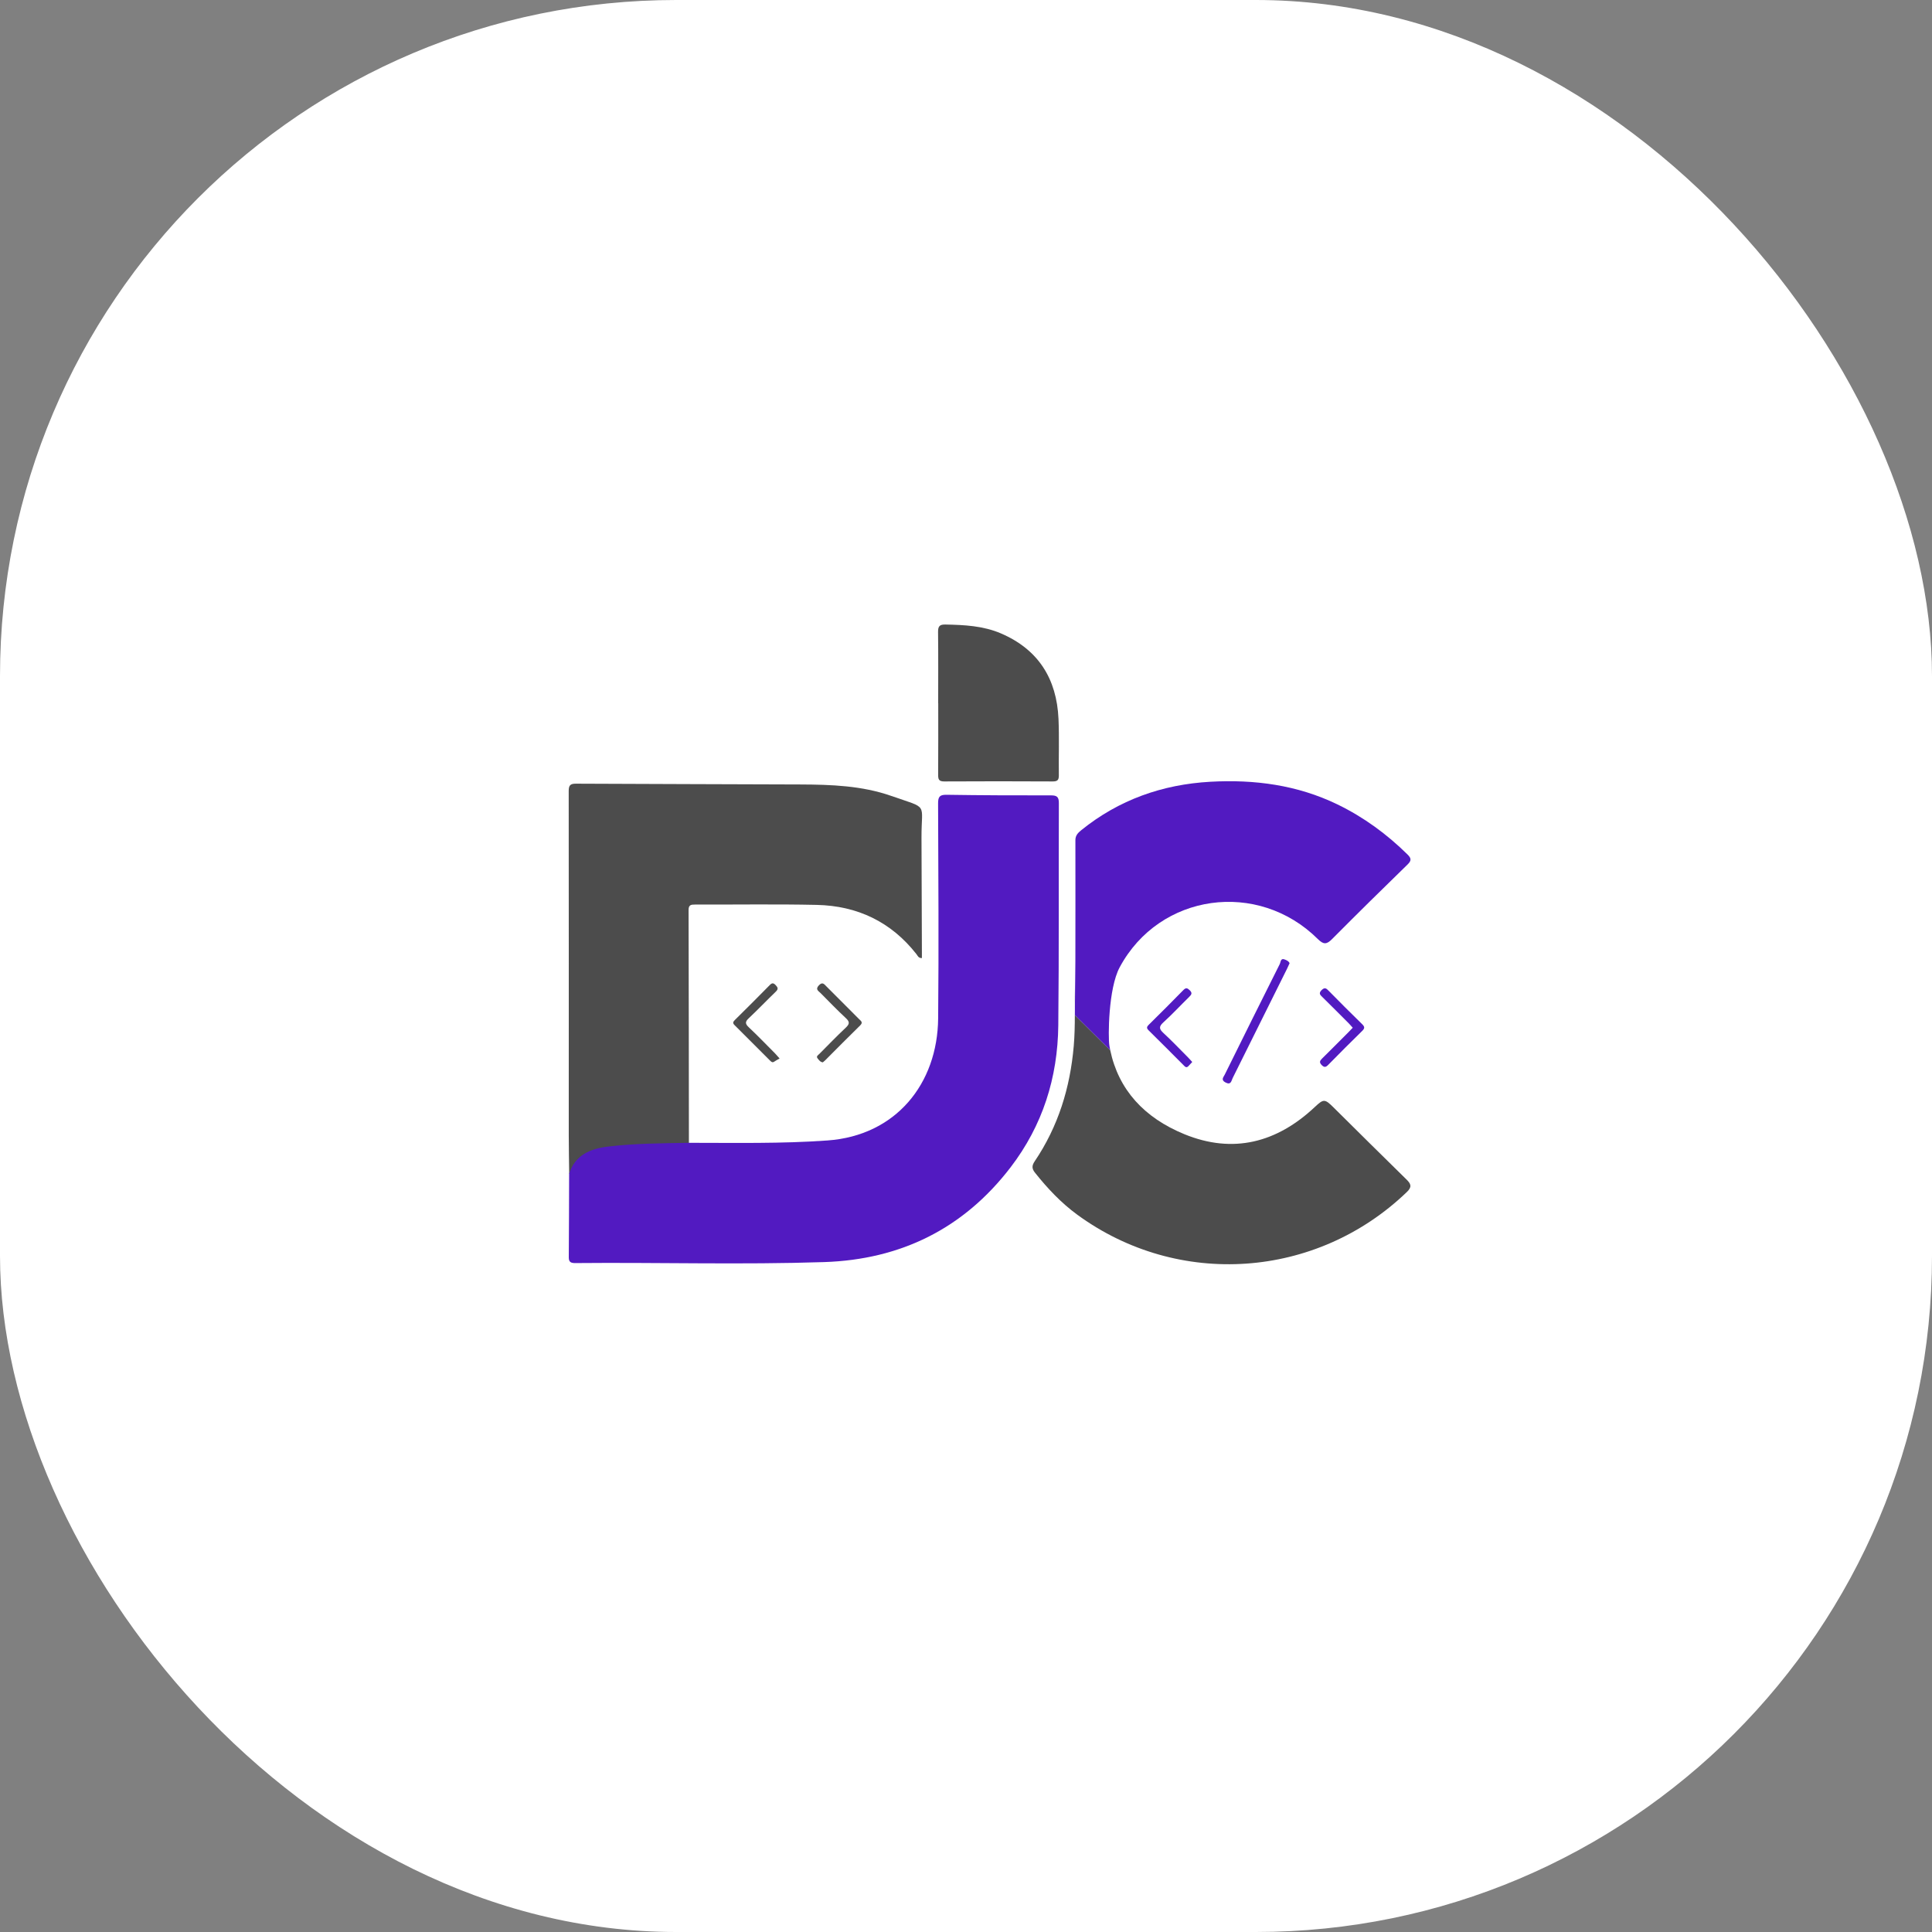 <svg xmlns="http://www.w3.org/2000/svg" version="1.1" xmlns:xlink="http://www.w3.org/1999/xlink" width="1000" height="1000"><rect width="100%" height="100%" fill="#808080" stroke="none"/><style>
    #light-icon {
      display: inline;
    }
    #dark-icon {
      display: none;
    }

    @media (prefers-color-scheme: dark) {
      #light-icon {
        display: none;
      }
      #dark-icon {
        display: inline;
      }
    }
  </style><g id="light-icon"><svg xmlns="http://www.w3.org/2000/svg" version="1.1" xmlns:xlink="http://www.w3.org/1999/xlink" width="1000" height="1000"><g clip-path="url(#SvgjsClipPath1065)"><rect width="1000" height="1000" fill="#ffffff"></rect><g transform="matrix(1.466,0,0,1.466,0,163.49)"><svg xmlns="http://www.w3.org/2000/svg" version="1.1" xmlns:xlink="http://www.w3.org/1999/xlink" width="682" height="459"><svg version="1.1" id="Layer_1" xmlns="http://www.w3.org/2000/svg" xmlns:xlink="http://www.w3.org/1999/xlink" x="0px" y="0px" viewBox="0 0 682 459" style="enable-background:new 0 0 682 459;" xml:space="preserve">
<style type="text/css">
	.st0{fill:#4C4C4C;}
	.st1{fill:#521AC1;}
</style>
<path class="st0" d="M243.23,291.97c-0.43,0.84-1.23,0.76-1.98,0.78c-6.25,0.21-12.51,0.3-18.76,0.66
	c-4.98,0.28-9.97,0.5-14.68,2.67c-2.12,0.98-3.43,2.55-4.85,4.18c-0.74,0.85-0.92,2.1-2,2.68c-0.05-4.58-0.15-9.16-0.15-13.73
	c0-40.48,0.03-80.96-0.02-121.44c0-2,0.54-2.61,2.56-2.6c26.44,0.13,52.89,0.18,79.33,0.28c10.81,0.04,21.67,0.43,31.96,4.03
	c13.43,4.7,10.66,2.17,10.71,14.71c0.06,13.46,0.09,26.92,0.14,40.38c0,0.72,0,1.45,0,2.18c-1.26,0.02-1.49-0.84-1.92-1.39
	c-8.96-11.43-20.88-17.08-35.21-17.39c-14.31-0.31-28.64-0.08-42.96-0.12c-1.41,0-2.29,0.09-2.29,1.93
	C243.19,237.17,243.2,264.57,243.23,291.97z"></path>
<path class="st0" d="M379.6,235.06l-0.1,10.15C379.5,241.81,379.48,238.44,379.6,235.06z"></path>
<path class="st0" d="M496.74,309.32c-31.9,30.7-80.7,34.1-116.36,8.05c-5.75-4.2-10.56-9.33-14.98-14.88c-1.11-1.4-1.12-2.46-0.08-4
	c8.31-12.3,12.52-25.98,13.79-40.72c0.31-3.64,0.38-7.27,0.38-10.9l12.5,12.41c2.93,13.95,11.98,23.83,26.16,29.64
	c17.23,7.06,32.71,2.98,46.1-9.62c3.04-2.85,3.48-2.88,6.49,0.09c8.6,8.54,17.21,17.06,25.87,25.55
	C498.14,306.46,498.62,307.51,496.74,309.32z"></path>
<path class="st0" d="M331.24,136.79c0-8.39,0.06-16.79-0.04-25.18c-0.02-1.97,0.52-2.67,2.55-2.63c6.7,0.13,13.36,0.44,19.64,3.13
	c13.24,5.68,19.69,16.05,20.33,30.15c0.3,6.66,0.03,13.35,0.12,20.02c0.02,1.66-0.56,2.1-2.15,2.1c-12.78-0.06-25.56-0.08-38.34,0
	c-1.95,0.01-2.13-0.84-2.12-2.42c0.06-8.39,0.03-16.79,0.03-25.18C331.25,136.79,331.25,136.79,331.24,136.79z"></path>
<path class="st0" d="M290.52,263.56c-0.92-0.1-1.35-0.79-1.82-1.35c-0.66-0.8,0.16-1.2,0.58-1.62c3.09-3.11,6.14-6.27,9.33-9.27
	c1.35-1.27,1.47-2.05,0.05-3.36c-3.07-2.85-5.98-5.88-8.94-8.86c-0.73-0.74-1.96-1.29-0.61-2.72c1.28-1.35,1.87-0.44,2.69,0.38
	c3.83,3.86,7.68,7.69,11.52,11.54c0.65,0.65,1.5,1.13,0.37,2.23c-4.17,4.06-8.24,8.21-12.35,12.32
	C291.08,263.11,290.78,263.34,290.52,263.56z"></path>
<g>
	<path class="st1" d="M455.31,228.57c-0.34,0.74-0.61,1.35-0.9,1.95c-6.39,12.86-12.78,25.73-19.19,38.58
		c-0.49,0.98-0.56,2.59-2.52,1.57c-1.75-0.9-0.74-1.86-0.28-2.78c6.45-13.05,12.92-26.08,19.45-39.09c0.32-0.65,0.23-2.2,1.8-1.53
		C454.33,227.55,455.03,227.84,455.31,228.57z"></path>
	<path class="st1" d="M477.61,251.34c-0.5-0.55-0.91-1.05-1.36-1.5c-3.1-3.11-6.2-6.22-9.33-9.3c-0.8-0.79-1.46-1.34-0.29-2.5
		c1.15-1.13,1.7-0.53,2.51,0.28c3.89,3.94,7.79,7.88,11.76,11.73c0.99,0.96,1,1.49,0.02,2.44c-4.03,3.93-8,7.93-11.95,11.94
		c-0.81,0.83-1.38,1.05-2.32,0.09c-0.96-0.97-0.64-1.54,0.16-2.33c3.13-3.08,6.22-6.2,9.32-9.31
		C476.6,252.42,477.04,251.94,477.61,251.34z"></path>
	<path class="st1" d="M420.94,263.43c-0.53,0.57-0.95,1.07-1.41,1.52c-0.72,0.7-1.18,0.09-1.65-0.38
		c-4.11-4.11-8.2-8.25-12.35-12.32c-0.88-0.86-0.58-1.33,0.14-2.04c4.07-4.02,8.13-8.05,12.12-12.15c0.92-0.95,1.42-0.77,2.27,0.05
		c0.99,0.96,0.63,1.53-0.17,2.31c-3.06,3-5.98,6.16-9.16,9.04c-1.67,1.52-1.45,2.37,0.08,3.78c3.01,2.77,5.83,5.76,8.73,8.66
		C419.98,262.35,420.4,262.84,420.94,263.43z"></path>
</g>
<path class="st0" d="M275.25,262.2c-0.7,0.41-1.32,0.7-1.86,1.09c-0.64,0.46-1.03,0.13-1.46-0.3c-4.18-4.18-8.34-8.37-12.54-12.53
	c-0.72-0.71-0.66-1.14,0.04-1.83c4.14-4.08,8.25-8.19,12.33-12.34c0.77-0.78,1.27-0.86,2.07-0.03c0.79,0.82,1.07,1.39,0.1,2.32
	c-3.23,3.11-6.32,6.35-9.58,9.42c-1.29,1.21-1.29,1.94,0,3.16c3.12,2.93,6.1,6.03,9.13,9.07
	C273.93,260.69,274.34,261.18,275.25,262.2z"></path>
<path class="st1" d="M243.23,291.97c16.32,0,32.65,0.34,48.93-0.83c24.14-1.72,38.85-20,39.07-43.1
	c0.25-25.29,0.07-50.58-0.02-75.88c-0.01-2.34,0.54-3.11,2.98-3.07c12.31,0.19,24.62,0.23,36.93,0.21c2.13,0,2.74,0.62,2.73,2.77
	c-0.1,26.15,0.08,52.3-0.2,78.45c-0.2,18.43-5.52,35.32-16.85,50.11c-16.59,21.64-38.79,32.55-65.78,33.45
	c-29.29,0.97-58.6,0.07-87.89,0.35c-1.49,0.01-2.33-0.29-2.31-2.02c0.08-9.83,0.09-19.65,0.12-29.48c2.06-6.67,7.52-8.87,13.56-9.61
	C224.04,292.17,233.65,292.13,243.23,291.97z"></path>
<path class="st1" d="M497,193.67c-8.96,8.72-17.86,17.48-26.67,26.35c-1.91,1.94-3.03,2.01-5.02,0.03
	c-21.12-21.01-55.94-16.25-69.99,9.96c-4.06,7.58-4.09,24.74-3.65,27.51c0.03,0.19,0.06,0.38,0.09,0.57
	c0.02,0.13,0.04,0.28,0.08,0.41c0.09,0.5,0.16,0.78,0.16,0.78l-12.5-12.41l0.01-1.67l0.1-10.15l0.07-7.29v-0.11
	c0.02-14.19,0.04-28.37,0.01-42.55c0-1.68,0.94-2.59,2.08-3.52c13.3-10.74,28.64-16.14,45.58-17.09c15.55-0.86,30.65,1.12,44.86,8
	c9.27,4.5,17.46,10.49,24.78,17.72C498.25,191.48,498.42,192.29,497,193.67z"></path>
</svg></svg></g></g><defs><clipPath id="SvgjsClipPath1065"><rect width="1000" height="1000" x="0" y="0" rx="350" ry="350"></rect></clipPath></defs></svg></g><g id="dark-icon"><svg xmlns="http://www.w3.org/2000/svg" version="1.1" xmlns:xlink="http://www.w3.org/1999/xlink" width="1000" height="1000"><g clip-path="url(#SvgjsClipPath1066)"><rect width="1000" height="1000" fill="#000000"></rect><g transform="matrix(1.466,0,0,1.466,0,163.49)"><svg xmlns="http://www.w3.org/2000/svg" version="1.1" xmlns:xlink="http://www.w3.org/1999/xlink" width="682" height="459"><svg version="1.1" id="Layer_1" x="0px" y="0px" viewBox="0 0 682 459" style="enable-background:new 0 0 682 459;" xml:space="preserve" sodipodi:docname="devjamco_svg_white_file.svg" inkscape:version="1.4.2 (ebf0e940, 2025-05-08)" xmlns:inkscape="http://www.inkscape.org/namespaces/inkscape" xmlns:sodipodi="http://sodipodi.sourceforge.net/DTD/sodipodi-0.dtd" xmlns="http://www.w3.org/2000/svg" xmlns:svg="http://www.w3.org/2000/svg"><defs id="defs11"><clipPath id="SvgjsClipPath1066"><rect width="1000" height="1000" x="0" y="0" rx="350" ry="350"></rect></clipPath></defs><sodipodi:namedview id="namedview11" pagecolor="#ffffff" bordercolor="#000000" borderopacity="0.25" inkscape:showpageshadow="2" inkscape:pageopacity="0.0" inkscape:pagecheckerboard="0" inkscape:deskcolor="#d1d1d1" inkscape:zoom="0.94" inkscape:cx="284.57447" inkscape:cy="231.38298" inkscape:window-width="1512" inkscape:window-height="854" inkscape:window-x="0" inkscape:window-y="38" inkscape:window-maximized="1" inkscape:current-layer="Layer_1"></sodipodi:namedview>
<style type="text/css" id="style1">
	.st0{fill:#4C4C4C;}
	.st1{fill:#521AC1;}
</style>
<path class="st0" d="M243.23,291.97c-0.43,0.84-1.23,0.76-1.98,0.78c-6.25,0.21-12.51,0.3-18.76,0.66  c-4.98,0.28-9.97,0.5-14.68,2.67c-2.12,0.98-3.43,2.55-4.85,4.18c-0.74,0.85-0.92,2.1-2,2.68c-0.05-4.58-0.15-9.16-0.15-13.73  c0-40.48,0.03-80.96-0.02-121.44c0-2,0.54-2.61,2.56-2.6c26.44,0.13,52.89,0.18,79.33,0.28c10.81,0.04,21.67,0.43,31.96,4.03  c13.43,4.7,10.66,2.17,10.71,14.71c0.06,13.46,0.09,26.92,0.14,40.38c0,0.72,0,1.45,0,2.18c-1.26,0.02-1.49-0.84-1.92-1.39  c-8.96-11.43-20.88-17.08-35.21-17.39c-14.31-0.31-28.64-0.08-42.96-0.12c-1.41,0-2.29,0.09-2.29,1.93  C243.19,237.17,243.2,264.57,243.23,291.97z" id="path1" style="fill:#ffffff;fill-opacity:1"></path>
<path class="st0" d="M379.6,235.06l-0.1,10.15C379.5,241.81,379.48,238.44,379.6,235.06z" id="path2"></path>
<path class="st0" d="M496.74,309.32c-31.9,30.7-80.7,34.1-116.36,8.05c-5.75-4.2-10.56-9.33-14.98-14.88c-1.11-1.4-1.12-2.46-0.08-4  c8.31-12.3,12.52-25.98,13.79-40.72c0.31-3.64,0.38-7.27,0.38-10.9l12.5,12.41c2.93,13.95,11.98,23.83,26.16,29.64  c17.23,7.06,32.71,2.98,46.1-9.62c3.04-2.85,3.48-2.88,6.49,0.09c8.6,8.54,17.21,17.06,25.87,25.55  C498.14,306.46,498.62,307.51,496.74,309.32z" id="path3" style="fill:#ffffff;fill-opacity:1"></path>
<path class="st0" d="M331.24,136.79c0-8.39,0.06-16.79-0.04-25.18c-0.02-1.97,0.52-2.67,2.55-2.63c6.7,0.13,13.36,0.44,19.64,3.13  c13.24,5.68,19.69,16.05,20.33,30.15c0.3,6.66,0.03,13.35,0.12,20.02c0.02,1.66-0.56,2.1-2.15,2.1c-12.78-0.06-25.56-0.08-38.34,0  c-1.95,0.01-2.13-0.84-2.12-2.42c0.06-8.39,0.03-16.79,0.03-25.18C331.25,136.79,331.25,136.79,331.24,136.79z" id="path4" style="fill:#ffffff;fill-opacity:1"></path>
<path class="st0" d="M290.52,263.56c-0.92-0.1-1.35-0.79-1.82-1.35c-0.66-0.8,0.16-1.2,0.58-1.62c3.09-3.11,6.14-6.27,9.33-9.27  c1.35-1.27,1.47-2.05,0.05-3.36c-3.07-2.85-5.98-5.88-8.94-8.86c-0.73-0.74-1.96-1.29-0.61-2.72c1.28-1.35,1.87-0.44,2.69,0.38  c3.83,3.86,7.68,7.69,11.52,11.54c0.65,0.65,1.5,1.13,0.37,2.23c-4.17,4.06-8.24,8.21-12.35,12.32  C291.08,263.11,290.78,263.34,290.52,263.56z" id="path5" style="fill:#ffffff;fill-opacity:1"></path>
<g id="g8">
	<path class="st1" d="M455.31,228.57c-0.34,0.74-0.61,1.35-0.9,1.95c-6.39,12.86-12.78,25.73-19.19,38.58   c-0.49,0.98-0.56,2.59-2.52,1.57c-1.75-0.9-0.74-1.86-0.28-2.78c6.45-13.05,12.92-26.08,19.45-39.09c0.32-0.65,0.23-2.2,1.8-1.53   C454.33,227.55,455.03,227.84,455.31,228.57z" id="path6"></path>
	<path class="st1" d="M477.61,251.34c-0.5-0.55-0.91-1.05-1.36-1.5c-3.1-3.11-6.2-6.22-9.33-9.3c-0.8-0.79-1.46-1.34-0.29-2.5   c1.15-1.13,1.7-0.53,2.51,0.28c3.89,3.94,7.79,7.88,11.76,11.73c0.99,0.96,1,1.49,0.02,2.44c-4.03,3.93-8,7.93-11.95,11.94   c-0.81,0.83-1.38,1.05-2.32,0.09c-0.96-0.97-0.64-1.54,0.16-2.33c3.13-3.08,6.22-6.2,9.32-9.31   C476.6,252.42,477.04,251.94,477.61,251.34z" id="path7"></path>
	<path class="st1" d="M420.94,263.43c-0.53,0.57-0.95,1.07-1.41,1.52c-0.72,0.7-1.18,0.09-1.65-0.38   c-4.11-4.11-8.2-8.25-12.35-12.32c-0.88-0.86-0.58-1.33,0.14-2.04c4.07-4.02,8.13-8.05,12.12-12.15c0.92-0.95,1.42-0.77,2.27,0.05   c0.99,0.96,0.63,1.53-0.17,2.31c-3.06,3-5.98,6.16-9.16,9.04c-1.67,1.52-1.45,2.37,0.08,3.78c3.01,2.77,5.83,5.76,8.73,8.66   C419.98,262.35,420.4,262.84,420.94,263.43z" id="path8"></path>
</g>
<path class="st0" d="M275.25,262.2c-0.7,0.41-1.32,0.7-1.86,1.09c-0.64,0.46-1.03,0.13-1.46-0.3c-4.18-4.18-8.34-8.37-12.54-12.53  c-0.72-0.71-0.66-1.14,0.04-1.83c4.14-4.08,8.25-8.19,12.33-12.34c0.77-0.78,1.27-0.86,2.07-0.03c0.79,0.82,1.07,1.39,0.1,2.32  c-3.23,3.11-6.32,6.35-9.58,9.42c-1.29,1.21-1.29,1.94,0,3.16c3.12,2.93,6.1,6.03,9.13,9.07  C273.93,260.69,274.34,261.18,275.25,262.2z" id="path9" style="fill:#ffffff;fill-opacity:1"></path>
<path class="st1" d="M243.23,291.97c16.32,0,32.65,0.34,48.93-0.83c24.14-1.72,38.85-20,39.07-43.1  c0.25-25.29,0.07-50.58-0.02-75.88c-0.01-2.34,0.54-3.11,2.98-3.07c12.31,0.19,24.62,0.23,36.93,0.21c2.13,0,2.74,0.62,2.73,2.77  c-0.1,26.15,0.08,52.3-0.2,78.45c-0.2,18.43-5.52,35.32-16.85,50.11c-16.59,21.64-38.79,32.55-65.78,33.45  c-29.29,0.97-58.6,0.07-87.89,0.35c-1.49,0.01-2.33-0.29-2.31-2.02c0.08-9.83,0.09-19.65,0.12-29.48c2.06-6.67,7.52-8.87,13.56-9.61  C224.04,292.17,233.65,292.13,243.23,291.97z" id="path10"></path>
<path class="st1" d="M497,193.67c-8.96,8.72-17.86,17.48-26.67,26.35c-1.91,1.94-3.03,2.01-5.02,0.03  c-21.12-21.01-55.94-16.25-69.99,9.96c-4.06,7.58-4.09,24.74-3.65,27.51c0.03,0.19,0.06,0.38,0.09,0.57  c0.02,0.13,0.04,0.28,0.08,0.41c0.09,0.5,0.16,0.78,0.16,0.78l-12.5-12.41l0.01-1.67l0.1-10.15l0.07-7.29v-0.11  c0.02-14.19,0.04-28.37,0.01-42.55c0-1.68,0.94-2.59,2.08-3.52c13.3-10.74,28.64-16.14,45.58-17.09c15.55-0.86,30.65,1.12,44.86,8  c9.27,4.5,17.46,10.49,24.78,17.72C498.25,191.48,498.42,192.29,497,193.67z" id="path11"></path>
</svg></svg></g></g></svg></g></svg>
